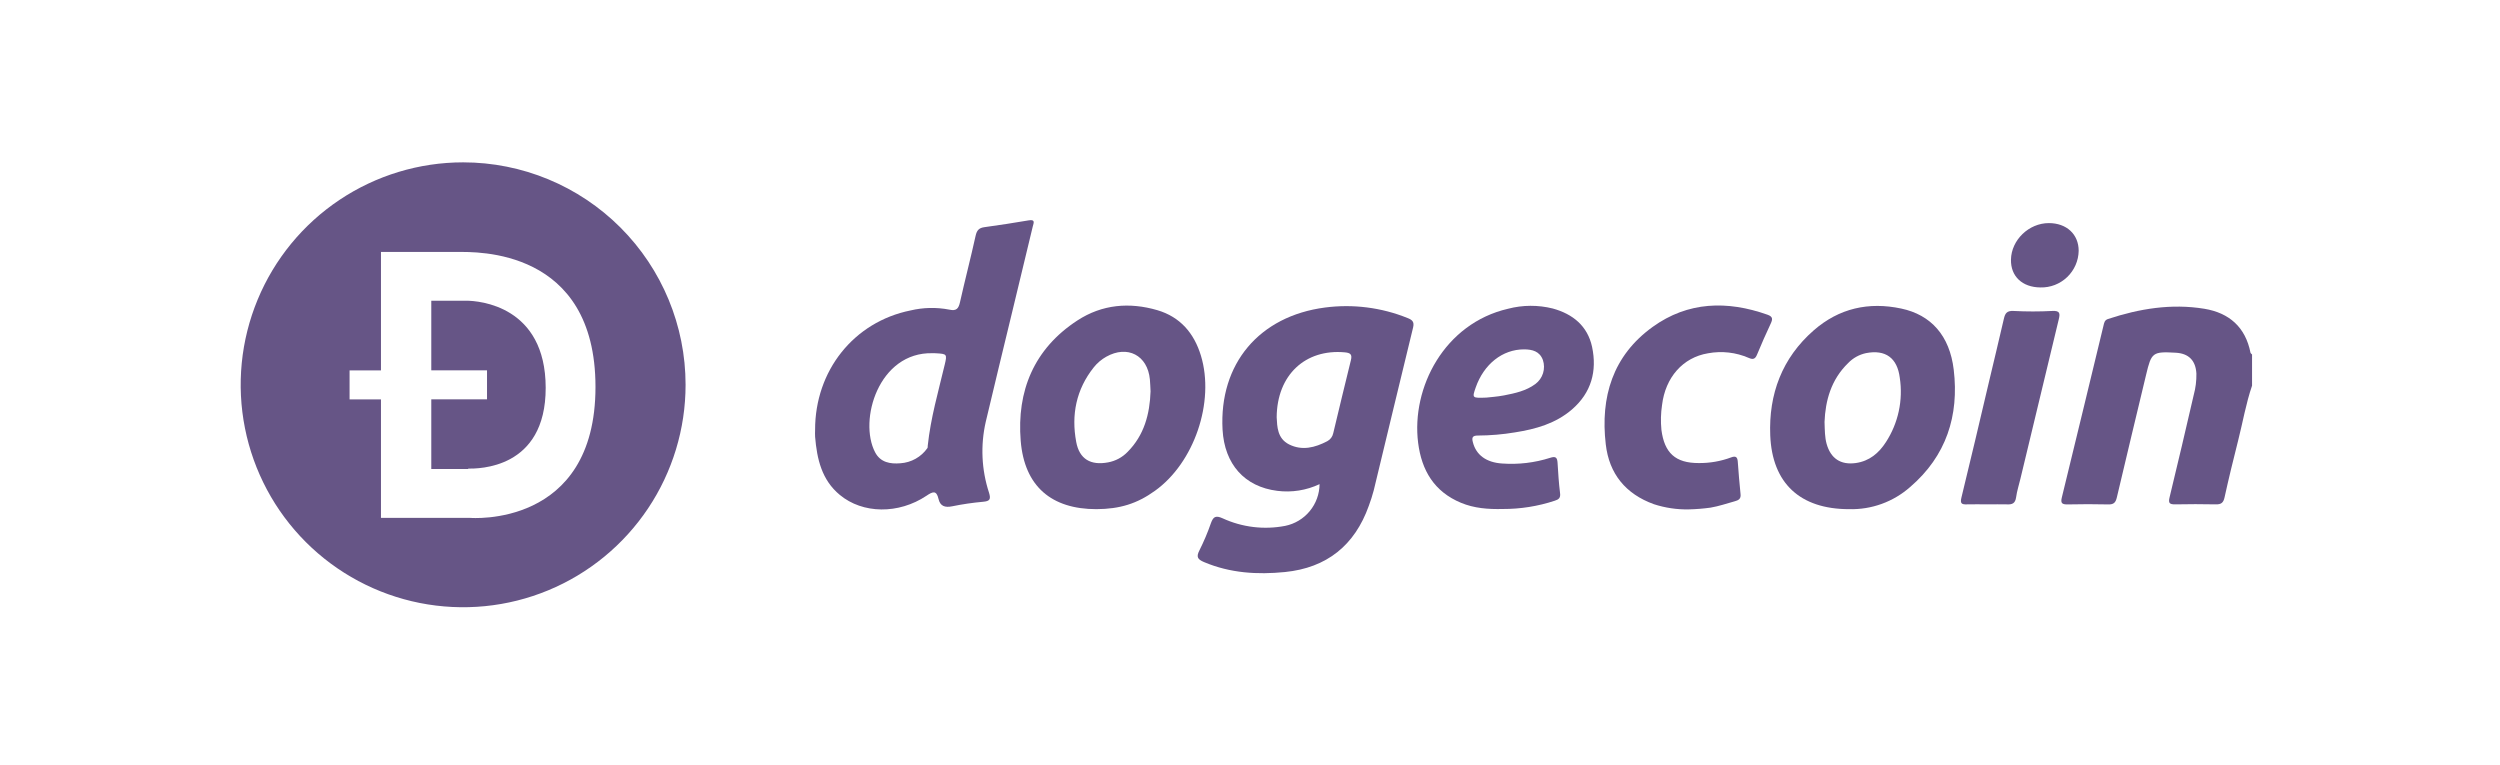 <svg width="134" height="41" viewBox="0 0 134 41" fill="none" xmlns="http://www.w3.org/2000/svg">
<path d="M120.71 20.672C120.381 21.631 120.214 22.631 119.966 23.605C119.709 24.621 119.46 25.64 119.235 26.664C119.172 26.95 119.053 27.041 118.768 27.034C118.041 27.018 117.312 27.02 116.584 27.034C116.29 27.034 116.214 26.969 116.288 26.662C116.733 24.834 117.16 23.001 117.584 21.169C117.686 20.797 117.734 20.411 117.727 20.024C117.689 19.323 117.315 18.944 116.62 18.906C115.38 18.836 115.316 18.888 115.031 20.087C114.51 22.277 113.976 24.464 113.464 26.657C113.4 26.933 113.3 27.044 113.007 27.037C112.279 27.018 111.551 27.022 110.823 27.037C110.541 27.037 110.435 26.985 110.513 26.67C111.265 23.604 112.002 20.526 112.747 17.454C112.782 17.311 112.798 17.161 112.989 17.098C114.672 16.543 116.388 16.261 118.153 16.55C119.487 16.77 120.357 17.538 120.626 18.903C120.634 18.94 120.681 18.968 120.71 19V20.672Z" fill="#665586"/>
<path d="M70.729 25.95C70.023 26.283 69.237 26.408 68.462 26.309C66.705 26.09 65.633 24.88 65.529 23.03C65.34 19.5 67.492 16.944 71.022 16.483C72.519 16.287 74.04 16.48 75.44 17.044C75.686 17.14 75.818 17.241 75.743 17.549C75.032 20.457 74.338 23.369 73.634 26.277C73.559 26.561 73.47 26.84 73.367 27.115C72.613 29.231 71.115 30.436 68.874 30.661C67.397 30.809 65.941 30.721 64.537 30.128C64.18 29.977 64.112 29.844 64.292 29.494C64.527 29.025 64.732 28.541 64.904 28.045C65.027 27.707 65.148 27.608 65.527 27.779C66.576 28.263 67.75 28.406 68.885 28.187C69.402 28.082 69.868 27.802 70.203 27.395C70.539 26.988 70.724 26.477 70.729 25.95ZM68.43 22.369C68.458 22.859 68.458 23.5 69.097 23.822C69.796 24.17 70.484 23.992 71.139 23.65C71.222 23.606 71.293 23.545 71.349 23.471C71.405 23.396 71.443 23.31 71.462 23.219C71.775 21.913 72.086 20.606 72.409 19.304C72.486 18.992 72.379 18.912 72.075 18.885C69.972 18.696 68.445 20.091 68.43 22.369Z" fill="#665586"/>
<path d="M43.689 23.051C43.682 19.868 45.765 17.255 48.803 16.64C49.484 16.478 50.193 16.463 50.88 16.596C51.267 16.684 51.379 16.537 51.456 16.196C51.723 15.005 52.031 13.826 52.293 12.636C52.357 12.347 52.472 12.216 52.76 12.177C53.56 12.067 54.355 11.945 55.146 11.81C55.51 11.748 55.4 11.962 55.358 12.134C54.99 13.674 54.619 15.216 54.244 16.759C53.773 18.709 53.297 20.658 52.836 22.611C52.549 23.869 52.609 25.182 53.011 26.408C53.121 26.764 53.056 26.864 52.689 26.895C52.134 26.945 51.582 27.026 51.036 27.138C50.656 27.215 50.397 27.138 50.305 26.746C50.195 26.262 49.995 26.346 49.657 26.574C48.164 27.571 46.242 27.547 45.013 26.526C44.043 25.726 43.789 24.598 43.69 23.418C43.679 23.299 43.689 23.174 43.689 23.051ZM49.988 18.932C47.092 18.858 46.008 22.531 46.906 24.243C47.192 24.79 47.718 24.877 48.264 24.831C48.55 24.812 48.829 24.73 49.078 24.589C49.328 24.449 49.544 24.254 49.708 24.019C49.732 23.987 49.721 23.93 49.727 23.886C49.883 22.409 50.295 20.985 50.637 19.546C50.771 18.985 50.757 18.968 50.175 18.936C50.112 18.929 50.051 18.933 49.988 18.932Z" fill="#665586"/>
<path d="M99.111 27.291C96.48 27.291 94.986 25.898 94.885 23.333C94.798 21.13 95.514 19.192 97.218 17.705C98.574 16.521 100.164 16.168 101.904 16.538C103.504 16.876 104.503 17.991 104.72 19.817C105.013 22.281 104.32 24.441 102.386 26.102C101.484 26.899 100.314 27.324 99.111 27.291ZM97.795 22.614C97.81 23.087 97.81 23.441 97.906 23.789C98.125 24.573 98.659 24.931 99.467 24.819C100.199 24.717 100.708 24.286 101.088 23.694C101.749 22.674 102.012 21.447 101.828 20.245C101.695 19.187 101.064 18.724 100.02 18.927C99.654 19.005 99.32 19.19 99.061 19.46C98.135 20.358 97.841 21.492 97.795 22.61V22.614Z" fill="#665586"/>
<path d="M58.769 27.291C56.369 27.291 54.91 26.078 54.71 23.631C54.493 20.965 55.414 18.698 57.746 17.178C59.072 16.312 60.539 16.189 62.032 16.625C63.258 16.986 64.003 17.856 64.369 19.061C65.121 21.539 64.012 24.802 61.904 26.308C60.947 26.997 60.029 27.283 58.769 27.291ZM61.67 20.978C61.658 20.769 61.654 20.553 61.634 20.338C61.511 19.044 60.434 18.481 59.294 19.121C59.037 19.265 58.811 19.458 58.627 19.688C57.682 20.875 57.414 22.234 57.685 23.687C57.855 24.612 58.466 24.958 59.394 24.783C59.792 24.71 60.157 24.514 60.438 24.223C61.328 23.326 61.628 22.202 61.67 20.973V20.978Z" fill="#665586"/>
<path d="M80.558 27.282C79.748 27.302 79.009 27.241 78.309 26.95C76.874 26.353 76.198 25.217 76.011 23.729C75.642 20.782 77.412 17.339 80.833 16.549C81.617 16.344 82.439 16.34 83.225 16.535C84.302 16.83 85.091 17.468 85.335 18.591C85.611 19.892 85.294 21.049 84.261 21.944C83.386 22.7 82.316 23.001 81.201 23.176C80.544 23.286 79.879 23.342 79.213 23.345C78.919 23.345 78.879 23.457 78.947 23.706C79.119 24.385 79.661 24.789 80.516 24.844C81.384 24.907 82.256 24.804 83.085 24.54C83.393 24.439 83.466 24.528 83.485 24.806C83.519 25.346 83.55 25.886 83.618 26.421C83.657 26.688 83.549 26.773 83.328 26.841C82.434 27.136 81.499 27.285 80.558 27.282ZM79.669 21.311C79.874 21.287 80.249 21.264 80.612 21.194C81.204 21.078 81.801 20.953 82.3 20.58C82.492 20.435 82.635 20.234 82.707 20.003C82.778 19.773 82.776 19.526 82.7 19.298C82.525 18.824 82.129 18.728 81.686 18.726C80.538 18.726 79.536 19.512 79.097 20.771C78.901 21.34 78.901 21.34 79.669 21.311Z" fill="#665586"/>
<path d="M90.524 27.303C89.888 27.317 89.253 27.222 88.648 27.025C87.135 26.478 86.249 25.395 86.069 23.814C85.774 21.281 86.442 19.064 88.584 17.521C90.476 16.159 92.577 16.103 94.737 16.868C95.03 16.971 95.022 17.108 94.91 17.346C94.656 17.891 94.41 18.441 94.182 18.997C94.086 19.232 93.978 19.293 93.736 19.185C93.049 18.886 92.288 18.799 91.551 18.936C90.203 19.159 89.266 20.225 89.086 21.706C89.019 22.148 89.008 22.596 89.052 23.04C89.212 24.276 89.8 24.823 91.052 24.82C91.643 24.826 92.231 24.724 92.785 24.518C93.037 24.422 93.124 24.498 93.144 24.738C93.191 25.322 93.229 25.909 93.294 26.491C93.323 26.747 93.174 26.815 92.988 26.867C92.556 26.987 92.128 27.134 91.688 27.209C91.302 27.262 90.913 27.294 90.524 27.303Z" fill="#665586"/>
<path d="M106.541 27.034C106.171 27.034 105.799 27.022 105.427 27.034C105.137 27.046 105.056 26.982 105.133 26.667C105.636 24.617 106.115 22.56 106.6 20.505C106.866 19.365 107.149 18.228 107.408 17.085C107.474 16.79 107.574 16.65 107.92 16.667C108.616 16.703 109.314 16.703 110.01 16.667C110.421 16.646 110.425 16.807 110.349 17.12C109.66 19.964 108.975 22.812 108.294 25.662C108.216 25.991 108.109 26.318 108.064 26.651C108.018 26.985 107.854 27.051 107.561 27.034C107.224 27.024 106.882 27.034 106.541 27.034Z" fill="#665586"/>
<path d="M109.368 15.407C108.392 15.399 107.768 14.811 107.788 13.912C107.809 12.863 108.746 11.959 109.817 11.958C110.77 11.958 111.417 12.558 111.417 13.444C111.412 13.708 111.355 13.968 111.249 14.21C111.143 14.451 110.991 14.67 110.8 14.852C110.61 15.034 110.385 15.177 110.139 15.273C109.893 15.368 109.631 15.414 109.368 15.407Z" fill="#665586"/>
<path d="M24.824 8.702C22.466 8.702 20.161 9.402 18.2 10.712C16.239 12.022 14.711 13.884 13.809 16.062C12.906 18.241 12.67 20.638 13.13 22.951C13.59 25.264 14.726 27.389 16.393 29.056C18.061 30.723 20.185 31.859 22.498 32.319C24.811 32.779 27.208 32.543 29.387 31.64C31.565 30.738 33.427 29.21 34.737 27.249C36.047 25.288 36.747 22.983 36.747 20.625C36.747 17.463 35.491 14.431 33.255 12.194C31.019 9.959 27.986 8.702 24.824 8.702ZM25.197 27.758H20.42V21.409H18.737V19.852H20.42V13.505H24.528C25.5 13.505 31.918 13.283 31.918 20.741C31.918 28.322 25.197 27.758 25.197 27.758Z" fill="#665586"/>
<path d="M24.984 16.118H23.117V19.851H26.104V21.404H23.117V25.137H25.096V25.118C25.604 25.118 29.256 25.167 29.249 20.782C29.242 16.398 25.689 16.118 24.984 16.118Z" fill="#665586"/>
</svg>
